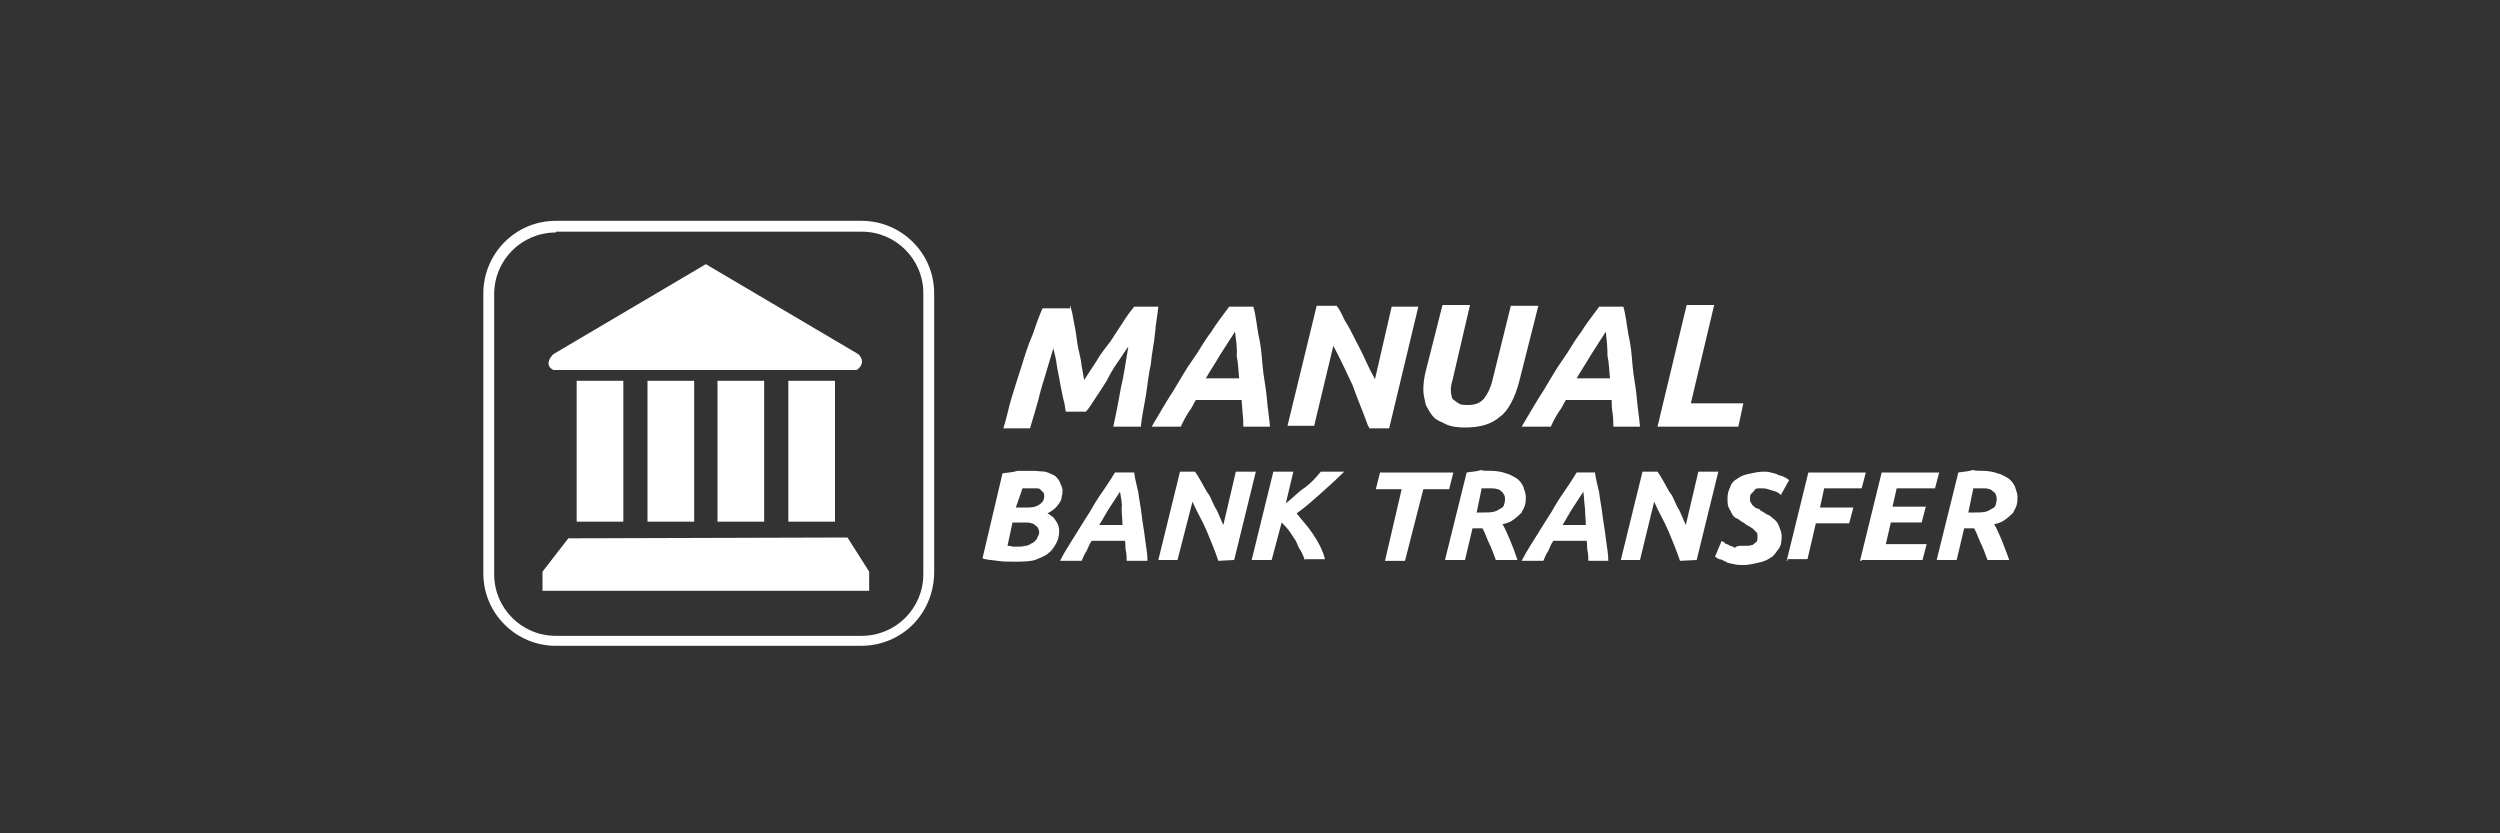 <?xml version="1.0" encoding="utf-8"?>
<!-- Generator: Adobe Illustrator 25.1.0, SVG Export Plug-In . SVG Version: 6.00 Build 0)  -->
<svg version="1.1" id="Layer_1" xmlns="http://www.w3.org/2000/svg" xmlns:xlink="http://www.w3.org/1999/xlink" x="0px" y="0px"
	 viewBox="0 0 300 100" style="enable-background:new 0 0 300 100;" xml:space="preserve">
<rect x="0" y="0" width="300" height="100" fill="#333333" stroke="none"/>
<style type="text/css">
	.st0{fill:#1C1D20;}
	.st1{fill:#FFFFFF;}
	.st2{fill:#F2493B;}
	.st3{fill:#ED312E;}
	.st4{enable-background:new    ;}
	.st5{fill:#6AC21E;}
	.st6{fill:#0876BE;}
	.st7{fill:#0E76BC;}
	.st8{fill:#F5BE0B;}
	.st9{fill:#F2682A;}
	.st10{fill:#D1CC40;}
	.st11{fill:#F05323;}
	.st12{fill:#76C480;}
	.st13{fill:#439EBE;}
	.st14{fill:#8A5782;}
	.st15{fill:#BA2357;}
	.st16{fill:#49A86A;}
	.st17{fill:#EE7345;}
	.st18{fill:#8AA83D;}
	.st19{fill:#EF4715;}
	.st20{fill:#F79345;}
	.st21{fill:#F05322;}
	.st22{fill:#F05443;}
	.st23{fill:#AF3A7A;}
	.st24{fill:#B82256;}
	.st25{fill:#DC2F64;}
	.st26{fill:#C66291;}
	.st27{fill:#F26829;}
	.st28{fill:#0476BE;}
	.st29{fill:#F5BE0C;}
	.st30{fill:#477830;}
	.st31{fill-rule:evenodd;clip-rule:evenodd;fill:url(#a_3_);}
	.st32{fill:#88C443;}
	.st33{fill:#86C440;}
	.st34{fill:url(#SVGID_1_);}
	.st35{fill-rule:evenodd;clip-rule:evenodd;fill:url(#SVGID_2_);}
	.st36{fill-rule:evenodd;clip-rule:evenodd;fill:url(#SVGID_3_);}
	.st37{fill-rule:evenodd;clip-rule:evenodd;fill:url(#SVGID_4_);}
	.st38{fill-rule:evenodd;clip-rule:evenodd;fill:url(#SVGID_5_);}
	.st39{fill-rule:evenodd;clip-rule:evenodd;fill:url(#SVGID_6_);}
	.st40{fill-rule:evenodd;clip-rule:evenodd;fill:url(#SVGID_7_);}
	.st41{fill-rule:evenodd;clip-rule:evenodd;fill:url(#SVGID_8_);}
	.st42{fill:#FF5F00;}
	.st43{fill:#EB001B;}
	.st44{fill:#F79E1B;}
	.st45{fill:#F26622;}
	.st46{fill:#FE6705;}
	.st47{fill:#8DC640;}
	.st48{fill-rule:evenodd;clip-rule:evenodd;fill:#BF9FBD;}
	.st49{fill-rule:evenodd;clip-rule:evenodd;fill:url(#SVGID_9_);}
	.st50{fill:#007E36;}
	.st51{fill:#EBEBEC;}
	.st52{fill:#056F41;}
	.st53{fill:#83BD4F;}
	.st54{fill:#E2011C;}
	.st55{fill:#028AC9;}
	.st56{fill:#3BC38B;}
	.st57{fill:#F69220;}
	.st58{fill:#FF761A;}
	.st59{fill:#51443B;}
	.st60{fill:#FFD41D;}
	.st61{fill:#F79419;}
	.st62{fill:#EAEAEA;}
	.st63{fill:#A6A4BF;}
	.st64{fill:#297133;}
	.st65{fill:#DFE0DE;}
	.st66{fill:#245E32;}
	.st67{fill:#F19600;}
	.st68{fill:#0FDB55;}
	.st69{fill:url(#Shape_14_);}
	.st70{fill:#027045;}
	.st71{fill:#F2F2F2;}
	.st72{fill:none;}
	.st73{fill:#FF4D63;}
	.st74{fill-rule:evenodd;clip-rule:evenodd;fill:url(#a_4_);}
	.st75{fill:url(#SVGID_10_);}
	.st76{fill-rule:evenodd;clip-rule:evenodd;fill:url(#SVGID_11_);}
	.st77{fill-rule:evenodd;clip-rule:evenodd;fill:url(#SVGID_12_);}
	.st78{fill-rule:evenodd;clip-rule:evenodd;fill:url(#SVGID_13_);}
	.st79{fill-rule:evenodd;clip-rule:evenodd;fill:url(#SVGID_14_);}
	.st80{fill-rule:evenodd;clip-rule:evenodd;fill:url(#SVGID_15_);}
	.st81{fill-rule:evenodd;clip-rule:evenodd;fill:url(#SVGID_16_);}
	.st82{fill-rule:evenodd;clip-rule:evenodd;fill:url(#SVGID_17_);}
	.st83{fill-rule:evenodd;clip-rule:evenodd;fill:url(#SVGID_18_);}
	.st84{fill:url(#Shape_15_);}
</style>
<g>
	<g>
		<path class="st1" d="M103.3,77.5H66.7c-4.7,0-8.7-3.8-8.7-8.7V35.2c0-4.7,3.8-8.7,8.7-8.7h36.7c4.7,0,8.7,3.8,8.7,8.7v33.6
			C112,73.7,108.2,77.5,103.3,77.5z M66.7,27.9c-4.1,0-7.4,3.3-7.4,7.4v33.6c0,4.1,3.3,7.4,7.4,7.4h36.7c4.1,0,7.4-3.3,7.4-7.4V35.2
			c0-4.1-3.3-7.4-7.4-7.4H66.7V27.9z"/>
	</g>
	<g>
		<g id="c13_monument_1_">
			<path id="_x3C_Group_x3E__1_" class="st1" d="M91.7,62.5V45.7h-5.6v16.9H91.7z M100.2,62.5V45.7h-5.6v16.9H100.2z M103,42.5
				L84.7,31.7L66.4,42.5c0,0-1.3,1.2,0,1.9h36.4C103,44.3,104,43.5,103,42.5z M83.3,62.5V45.7h-5.6v16.9H83.3z M74.8,62.5V45.7h-5.6
				v16.9H74.8z M101.7,64.5l-33.5,0.1l-3.1,4v2.3h39.2v-2.3L101.7,64.5z"/>
		</g>
	</g>
	<g>
		<path class="st1" d="M128.4,36.6c0.1,0.4,0.3,0.9,0.4,1.7c0.1,0.6,0.3,1.4,0.4,2.3c0.1,0.9,0.3,1.7,0.5,2.6
			c0.1,0.9,0.3,1.7,0.4,2.4c0.5-0.8,1-1.5,1.5-2.3c0.5-0.9,1.2-1.7,1.7-2.4c0.5-0.8,1-1.5,1.5-2.3c0.5-0.8,0.9-1.3,1.3-1.8h2.9
			c-0.1,1-0.3,2-0.4,3.2c-0.1,1.2-0.4,2.4-0.5,3.7c-0.3,1.3-0.4,2.6-0.6,3.8s-0.5,2.6-0.6,3.7h-3.3c0.3-1.4,0.6-2.9,0.9-4.6
			c0.4-1.7,0.6-3.3,0.9-5c-0.4,0.5-0.8,1.2-1.3,1.9s-0.9,1.4-1.3,2.2c-0.5,0.8-0.9,1.4-1.3,2c-0.4,0.6-0.8,1.3-1.2,1.7h-2.4
			c-0.1-0.4-0.1-0.9-0.3-1.5c-0.1-0.6-0.3-1.3-0.4-2s-0.3-1.4-0.4-2.2s-0.3-1.4-0.4-1.9c-0.5,1.7-1,3.3-1.5,5
			c-0.4,1.7-0.9,3.2-1.3,4.6h-3.2c0.4-1.2,0.6-2.4,1-3.7c0.4-1.3,0.8-2.6,1.2-3.8c0.4-1.3,0.8-2.6,1.3-3.7c0.4-1.2,0.8-2.3,1.2-3.2
			h3.3V36.6z"/>
		<path class="st1" d="M149.2,51.2c0-0.5,0-1-0.1-1.7c0-0.5-0.1-1-0.1-1.5h-5.5c-0.3,0.5-0.5,1-0.9,1.5c-0.3,0.5-0.6,1-0.9,1.7h-3.5
			c0.9-1.5,1.8-3.1,2.6-4.3c0.8-1.3,1.5-2.6,2.3-3.7s1.4-2.3,2.2-3.3c0.6-1,1.4-2,2.2-3.1h2.9c0.3,1,0.4,2.2,0.6,3.3
			c0.3,1.3,0.4,2.4,0.5,3.7c0.1,1.3,0.4,2.6,0.5,3.8c0.1,1.3,0.3,2.4,0.4,3.6H149.2z M148.2,39.8c-0.6,0.9-1.2,1.9-1.8,2.8
			c-0.5,0.9-1.2,1.9-1.7,2.8h4c-0.1-0.9-0.1-1.8-0.3-2.7C148.5,41.7,148.3,40.7,148.2,39.8z"/>
		<path class="st1" d="M164.2,51.2c-0.6-1.7-1.3-3.3-1.9-5c-0.8-1.7-1.5-3.2-2.3-4.7l-2.3,9.6h-3.2l3.5-14.4h2.4
			c0.4,0.5,0.6,1,1,1.8c0.4,0.6,0.8,1.4,1.2,2.2c0.4,0.8,0.8,1.5,1.2,2.4c0.4,0.9,0.8,1.7,1.2,2.4l2-8.7h3.2l-3.5,14.6h-2.4V51.2z"
			/>
		<path class="st1" d="M182.3,45.8c-0.5,1.9-1.3,3.5-2.3,4.2c-1,0.9-2.4,1.3-4.2,1.3c-0.9,0-1.7-0.1-2.3-0.4
			c-0.6-0.3-1.2-0.5-1.5-0.9c-0.4-0.4-0.6-0.9-0.9-1.4c-0.1-0.5-0.3-1.2-0.3-1.8c0-0.8,0.1-1.5,0.3-2.3l2-7.9h3.3l-2,8.6
			c-0.1,0.5-0.3,1-0.3,1.5c0,0.3,0,0.5,0.1,0.8c0,0.3,0.1,0.4,0.4,0.6c0.1,0.1,0.4,0.3,0.6,0.4c0.3,0.1,0.6,0.1,1,0.1
			c0.9,0,1.5-0.3,1.9-0.8c0.4-0.5,0.8-1.3,1-2.2l2.2-8.9h3.3L182.3,45.8z"/>
		<path class="st1" d="M193.6,51.2c0-0.5,0-1-0.1-1.7c-0.1-0.6-0.1-1-0.1-1.5h-5.5c-0.3,0.5-0.5,1-0.9,1.5c-0.3,0.5-0.6,1-0.9,1.7
			h-3.5c0.9-1.5,1.8-3.1,2.6-4.3c0.8-1.3,1.5-2.6,2.3-3.7s1.4-2.3,2.2-3.3c0.6-1,1.4-2,2.2-3.1h2.9c0.3,1,0.4,2.2,0.6,3.3
			c0.3,1.3,0.4,2.4,0.5,3.7c0.1,1.3,0.4,2.6,0.5,3.8c0.1,1.3,0.3,2.4,0.4,3.6H193.6z M192.7,39.8c-0.6,0.9-1.2,1.9-1.8,2.8
			c-0.5,0.9-1.2,1.9-1.7,2.8h4c-0.1-0.9-0.1-1.8-0.3-2.7C192.9,41.7,192.8,40.7,192.7,39.8z"/>
		<path class="st1" d="M209.2,48.4l-0.6,2.8h-9.7l3.5-14.6h3.3l-2.8,11.8H209.2z"/>
	</g>
	<g>
		<path class="st1" d="M121.6,67.4c-0.6,0-1.3,0-1.9-0.1s-1.3-0.1-1.8-0.3l2.4-10.2c0.6-0.1,1.2-0.1,1.8-0.3c0.6,0,1.3,0,1.8,0
			c0.6,0,1.2,0.1,1.5,0.1c0.4,0.1,0.8,0.3,1.2,0.5c0.3,0.3,0.5,0.5,0.6,0.8c0.1,0.3,0.3,0.6,0.3,0.9c0,0.3,0,0.5-0.1,0.8
			c0,0.3-0.1,0.5-0.3,0.8s-0.4,0.5-0.5,0.6c-0.1,0.1-0.5,0.4-0.9,0.6c0.5,0.3,0.8,0.5,1,0.9c0.3,0.4,0.4,0.8,0.4,1.2
			c0,0.5-0.1,1-0.3,1.4c-0.3,0.5-0.5,0.9-0.9,1.2c-0.4,0.4-1,0.6-1.7,0.9C123.5,67.4,122.6,67.4,121.6,67.4z M121.5,62.7l-0.6,2.8
			c0.1,0,0.4,0,0.6,0.1c0.3,0,0.5,0,0.6,0c0.3,0,0.6,0,0.9-0.1c0.3,0,0.5-0.1,0.8-0.3c0.3-0.1,0.4-0.3,0.6-0.5
			c0.1-0.3,0.3-0.5,0.3-0.8c0-0.1,0-0.3-0.1-0.4c0-0.1-0.1-0.3-0.3-0.4c-0.1-0.1-0.3-0.3-0.5-0.3c-0.3-0.1-0.4-0.1-0.8-0.1h-1.5
			V62.7z M121.9,60.9h1.5c0.6,0,1-0.1,1.4-0.4c0.4-0.3,0.5-0.6,0.5-0.9c0-0.3,0-0.4-0.1-0.5c-0.1-0.1-0.3-0.3-0.4-0.4
			s-0.3-0.1-0.5-0.1c-0.1,0-0.4,0-0.5,0c-0.3,0-0.4,0-0.6,0c-0.3,0-0.4,0-0.5,0L121.9,60.9z"/>
		<path class="st1" d="M135.2,67.3c0-0.4,0-0.8-0.1-1.2c-0.1-0.4,0-0.8-0.1-1.2h-4c-0.3,0.4-0.4,0.8-0.6,1.2
			c-0.3,0.4-0.4,0.8-0.6,1.2h-2.6c0.6-1.2,1.3-2.2,1.9-3.2c0.6-1,1.2-1.9,1.7-2.7c0.5-0.9,1-1.7,1.5-2.4s1-1.5,1.5-2.3h2.3
			c0.1,0.8,0.3,1.5,0.5,2.4c0.1,0.9,0.3,1.8,0.4,2.7c0.1,0.9,0.3,1.9,0.4,2.8c0.1,0.9,0.3,1.8,0.3,2.7H135.2z M134.4,59
			c-0.4,0.6-0.9,1.4-1.3,2c-0.4,0.6-0.8,1.4-1.2,2h2.8c0-0.6-0.1-1.3-0.1-2C134.7,60.4,134.5,59.7,134.4,59z"/>
		<path class="st1" d="M146.2,67.3c-0.4-1.2-0.9-2.4-1.4-3.6c-0.5-1.2-1.2-2.3-1.7-3.5l-1.8,7H139l2.6-10.6h1.8
			c0.3,0.4,0.5,0.8,0.8,1.3s0.5,1,0.9,1.5c0.3,0.5,0.5,1.2,0.9,1.8c0.3,0.6,0.5,1.2,0.8,1.8l1.5-6.4h2.4l-2.6,10.6L146.2,67.3z"/>
		<path class="st1" d="M156.6,67.3c-0.1-0.4-0.3-0.8-0.5-1.2c-0.3-0.4-0.4-0.8-0.6-1.2c-0.3-0.4-0.5-0.8-0.8-1.2
			c-0.3-0.4-0.5-0.6-0.9-1l-1.2,4.5h-2.4l2.6-10.6h2.4l-0.9,3.8c0.8-0.6,1.5-1.4,2.3-1.9c0.8-0.6,1.4-1.3,1.9-1.9h2.8
			c-0.9,0.9-1.9,1.8-2.8,2.6s-1.9,1.7-2.9,2.4c0.6,0.8,1.3,1.5,1.9,2.4c0.6,0.9,1.2,1.9,1.5,3.1h-2.4V67.3z"/>
		<path class="st1" d="M174.4,56.7l-0.5,2h-3.1l-2.2,8.6h-2.4l2-8.6h-3.1l0.5-2H174.4z"/>
		<path class="st1" d="M178.9,56.5c0.6,0,1.3,0.1,1.8,0.3c0.5,0.1,0.9,0.4,1.3,0.6c0.4,0.3,0.6,0.6,0.8,1c0.1,0.4,0.3,0.8,0.3,1.2
			c0,0.4,0,0.6-0.1,1s-0.3,0.6-0.4,0.9c-0.3,0.3-0.5,0.5-0.9,0.8c-0.4,0.3-0.8,0.5-1.4,0.6c0.3,0.5,0.6,1.2,0.9,1.9s0.6,1.5,0.9,2.4
			h-2.6c-0.3-0.8-0.5-1.4-0.8-2s-0.5-1.3-0.8-1.8h-1.2l-0.9,3.8h-2.4l2.6-10.5c0.5-0.1,1.2-0.1,1.7-0.3
			C177.9,56.5,178.4,56.5,178.9,56.5z M178.8,58.6c-0.1,0-0.4,0-0.5,0s-0.4,0-0.5,0l-0.6,2.9h0.8c0.5,0,0.9,0,1.3-0.1
			c0.4-0.1,0.6-0.3,0.8-0.4c0.3-0.1,0.4-0.4,0.4-0.5c0.1-0.3,0.1-0.4,0.1-0.6c0-0.1,0-0.4-0.1-0.5c-0.1-0.1-0.1-0.3-0.3-0.4
			c-0.1-0.1-0.3-0.3-0.5-0.3C179.4,58.6,179.1,58.6,178.8,58.6z"/>
		<path class="st1" d="M190.6,67.3c0-0.4,0-0.8-0.1-1.2c-0.1-0.4,0-0.8-0.1-1.2h-4c-0.3,0.4-0.4,0.8-0.6,1.2
			c-0.3,0.4-0.4,0.8-0.6,1.2h-2.6c0.6-1.2,1.3-2.2,1.9-3.2c0.6-1,1.2-1.9,1.7-2.7c0.5-0.9,1-1.7,1.5-2.4s1-1.5,1.5-2.3h2.2
			c0.1,0.8,0.3,1.5,0.5,2.4c0.1,0.9,0.3,1.8,0.4,2.7c0.1,0.9,0.3,1.9,0.4,2.8c0.1,0.9,0.3,1.8,0.3,2.7H190.6z M190,59
			c-0.4,0.6-0.9,1.4-1.3,2c-0.4,0.6-0.8,1.4-1.2,2h2.8c0-0.6-0.1-1.3-0.1-2C190.1,60.4,190.1,59.7,190,59z"/>
		<path class="st1" d="M201.6,67.3c-0.4-1.2-0.9-2.4-1.4-3.6c-0.5-1.2-1.2-2.3-1.7-3.5l-1.7,7h-2.3l2.6-10.6h1.8
			c0.3,0.4,0.5,0.8,0.8,1.3s0.5,1,0.9,1.5c0.3,0.5,0.5,1.2,0.9,1.8c0.3,0.6,0.5,1.2,0.8,1.8l1.5-6.4h2.4l-2.6,10.6L201.6,67.3z"/>
		<path class="st1" d="M208.9,65.5c0.3,0,0.5,0,0.8,0c0.3,0,0.4-0.1,0.6-0.1c0.1-0.1,0.4-0.3,0.5-0.4c0.1-0.1,0.1-0.4,0.1-0.6
			s0-0.4-0.1-0.5c-0.1-0.1-0.3-0.3-0.4-0.4c-0.1-0.1-0.4-0.3-0.6-0.4c-0.3-0.1-0.4-0.3-0.6-0.4c-0.3-0.1-0.5-0.4-0.8-0.5
			c-0.3-0.1-0.5-0.4-0.6-0.6c-0.1-0.3-0.3-0.5-0.4-0.8c-0.1-0.3-0.1-0.6-0.1-1c0-0.5,0.1-0.9,0.3-1.3c0.1-0.4,0.4-0.8,0.8-1
			c0.4-0.3,0.8-0.5,1.3-0.6c0.5-0.1,1.2-0.3,1.9-0.3c0.4,0,0.6,0,0.9,0.1c0.3,0.1,0.6,0.1,0.9,0.3c0.3,0.1,0.5,0.1,0.8,0.3
			c0.3,0.1,0.4,0.3,0.5,0.3l-1,1.8c-0.3-0.3-0.5-0.4-0.9-0.5c-0.4-0.1-0.8-0.3-1.2-0.3c-0.3,0-0.5,0-0.6,0c-0.3,0-0.4,0.1-0.5,0.3
			c-0.1,0.1-0.3,0.3-0.4,0.4c-0.1,0.1-0.1,0.4-0.1,0.5c0,0.3,0,0.4,0.1,0.5s0.1,0.3,0.3,0.4c0.1,0.1,0.3,0.3,0.4,0.3
			s0.4,0.1,0.5,0.3c0.3,0.1,0.6,0.4,0.9,0.5c0.3,0.1,0.5,0.4,0.8,0.6c0.3,0.3,0.4,0.5,0.5,0.8c0.1,0.3,0.3,0.6,0.3,1.2
			c0,0.6-0.1,1.2-0.4,1.5c-0.3,0.4-0.5,0.8-0.9,1c-0.4,0.3-0.9,0.5-1.4,0.6s-1.2,0.3-1.8,0.3c-0.4,0-0.9,0-1.2-0.1
			c-0.4-0.1-0.8-0.1-1-0.3c-0.3-0.1-0.5-0.3-0.8-0.3c-0.3-0.1-0.4-0.3-0.5-0.3l0.8-1.9c0.1,0.1,0.3,0.1,0.4,0.3
			c0.1,0.1,0.4,0.1,0.6,0.3c0.3,0.1,0.5,0.1,0.6,0.3C208.2,65.6,208.5,65.5,208.9,65.5z"/>
		<path class="st1" d="M214.4,67.3l2.6-10.6h6.9l-0.5,1.9h-4.5l-0.5,2.3h4l-0.5,1.9h-4l-1,4.3h-2.4V67.3z"/>
		<path class="st1" d="M223.2,67.3l2.6-10.6h6.9l-0.5,1.9h-4.6l-0.5,2.2h4l-0.5,1.9h-3.7l-0.6,2.6h4.9l-0.5,1.9h-7.3V67.3z"/>
		<path class="st1" d="M237.9,56.5c0.6,0,1.3,0.1,1.8,0.3c0.5,0.1,0.9,0.4,1.3,0.6c0.4,0.3,0.6,0.6,0.8,1c0.1,0.4,0.3,0.8,0.3,1.2
			c0,0.4,0,0.6-0.1,1c-0.1,0.4-0.3,0.6-0.4,0.9c-0.3,0.3-0.5,0.5-0.9,0.8c-0.4,0.3-0.8,0.5-1.4,0.6c0.3,0.5,0.6,1.2,0.9,1.9
			c0.3,0.8,0.6,1.5,0.9,2.4h-2.6c-0.3-0.8-0.5-1.4-0.8-2c-0.3-0.6-0.5-1.3-0.8-1.8h-1.2l-0.9,3.8h-2.4l2.6-10.5
			c0.5-0.1,1.2-0.1,1.7-0.3C237,56.5,237.6,56.5,237.9,56.5z M237.8,58.6c-0.1,0-0.4,0-0.5,0c-0.1,0-0.4,0-0.5,0l-0.6,2.9h0.8
			c0.5,0,0.9,0,1.3-0.1c0.4-0.1,0.6-0.3,0.8-0.4c0.3-0.1,0.4-0.4,0.4-0.5c0.1-0.3,0.1-0.4,0.1-0.6c0-0.1,0-0.4-0.1-0.5
			c0-0.1-0.1-0.3-0.3-0.4c-0.1-0.1-0.3-0.3-0.5-0.3C238.5,58.6,238.2,58.6,237.8,58.6z"/>
	</g>
</g>
</svg>
